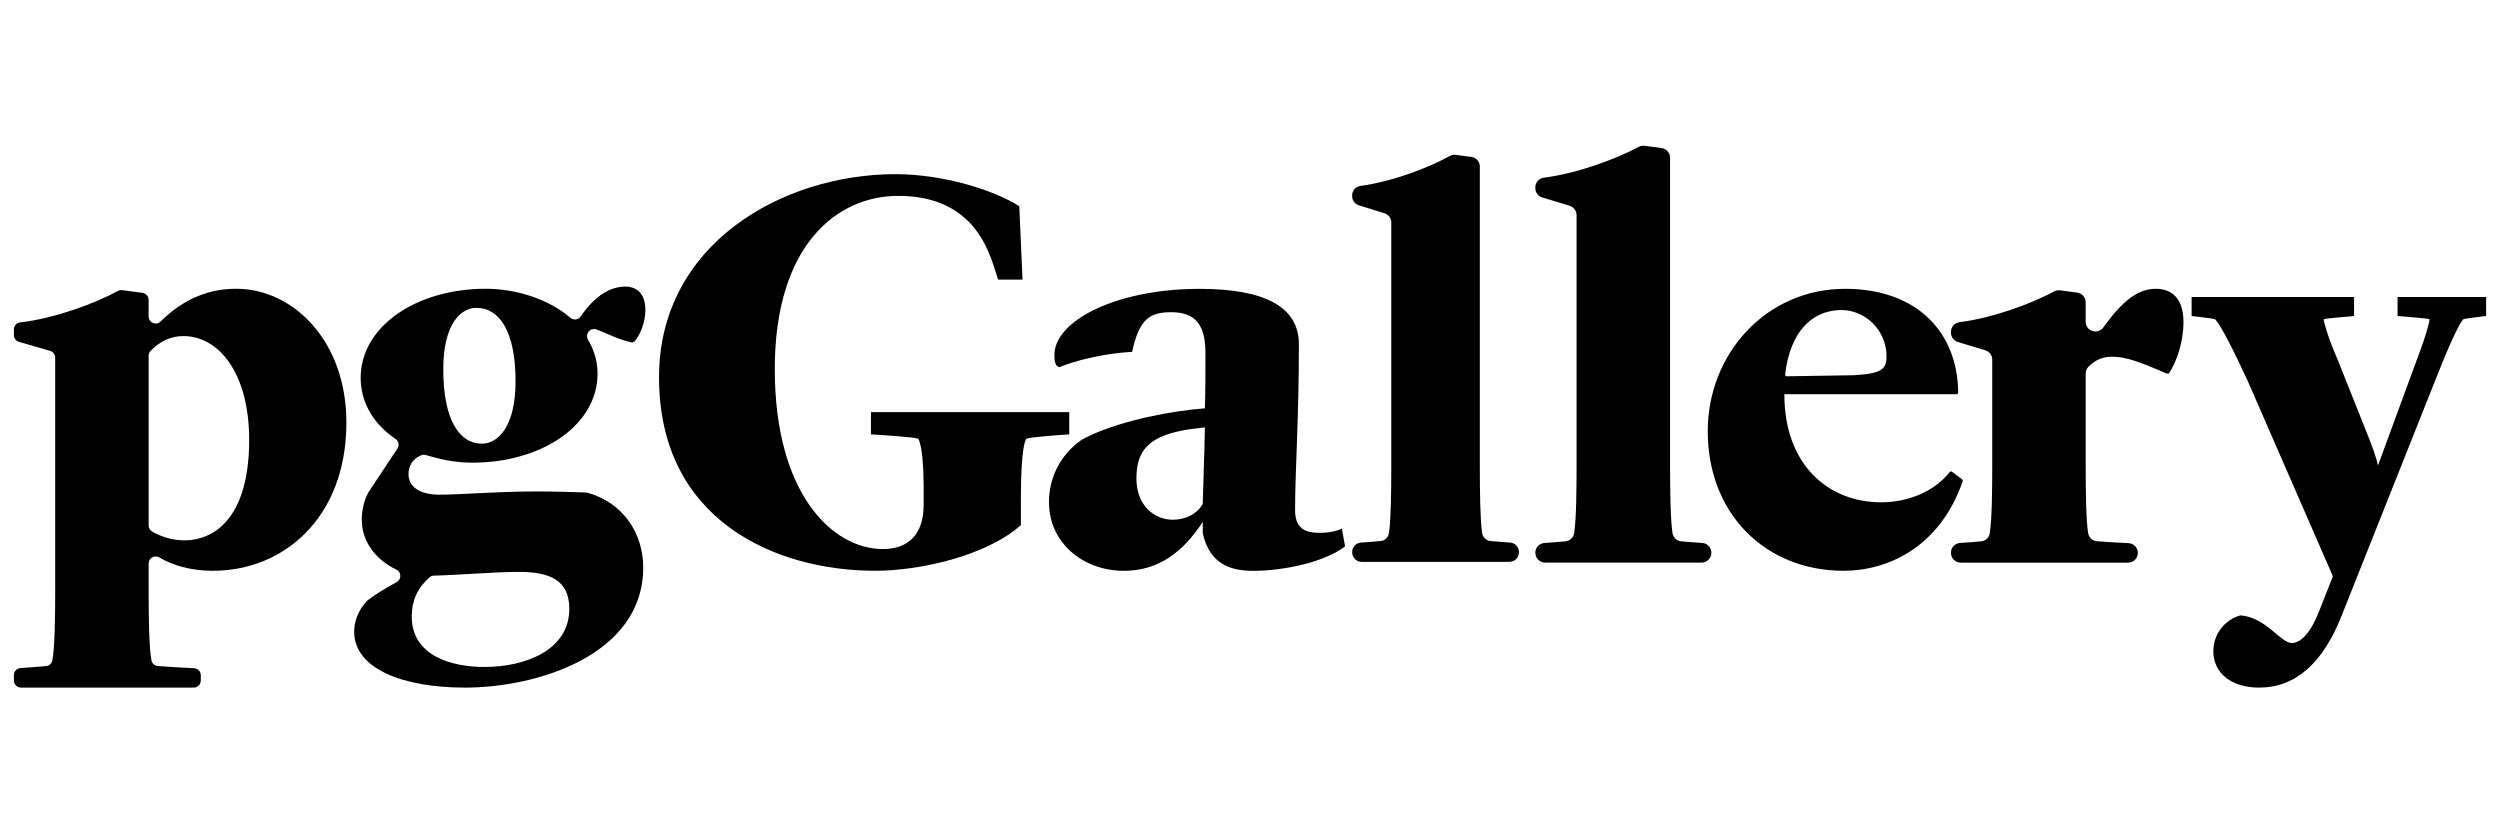 <?xml version="1.0" encoding="UTF-8"?>
<svg id="Layer_1" data-name="Layer 1" xmlns="http://www.w3.org/2000/svg" viewBox="0 0 900 300">
  <path d="M76.79,205.49c-8.41,0-14.74-2.07-19.44-4.81-1.7-.99-3.84.21-3.84,2.18v9.66c0,9.76.14,20.63,1.01,25.18.21,1.12,1.13,1.96,2.26,2.06,3.02.28,9.29.6,13.1.8,1.35.07,2.41,1.19,2.41,2.54v1.89c0,1.4-1.14,2.54-2.54,2.54H7.54c-1.4,0-2.54-1.14-2.54-2.54v-1.95c0-1.34,1.03-2.44,2.36-2.54,2.74-.19,6.92-.47,9.26-.72,1.12-.12,2.02-.95,2.23-2.06.88-4.53,1.02-15.43,1.02-25.21v-83.76c0-1.13-.75-2.13-1.84-2.44l-11.19-3.24c-1.09-.31-1.84-1.31-1.84-2.44v-2.04c0-1.28.95-2.38,2.22-2.52,12.49-1.41,27.23-6.94,35.19-11.32.48-.26,1.02-.37,1.56-.3l7.32.97c1.27.17,2.21,1.25,2.21,2.52v5.98c0,2.24,2.72,3.41,4.3,1.83,8.18-8.14,17.4-11.8,27.19-11.8,20.73,0,39.71,18.97,39.71,48.12,0,34.62-22.89,53.4-47.92,53.4ZM53.51,128.07v61.11c0,.94.53,1.79,1.35,2.25,3.61,2.02,7.72,3.1,11.37,3.1,12.13,0,23.47-9.58,23.47-36.18,0-24.06-10.95-37.36-23.67-37.36-4.4,0-8.29,1.72-11.82,5.32-.46.47-.7,1.11-.7,1.76Z"/>
  <path d="M170.14,166.56c-7.6,0-12.57-1.58-16.9-2.75-.46-.12-.96-.13-1.41.03-3.23,1.15-4.77,3.9-4.77,6.82,0,4.5,3.91,7.43,11.15,7.43s20.73-1.17,34.62-1.17c6.33,0,12.84.19,18.07.38.22,0,.43.04.63.1,12.91,3.61,20.03,14.68,20.03,26.91,0,31.49-38.14,43.23-64.16,43.23-22.1,0-39.9-6.65-39.9-20.15,0-3.84,1.5-7.67,4.51-10.96.12-.13.24-.24.38-.35,2.56-1.97,6.02-4.13,10.38-6.5,1.82-.99,1.8-3.64-.07-4.52-6.68-3.13-12.46-9.44-12.46-17.97,0-2.89.57-6.35,2.27-9.63.05-.1.11-.2.17-.29l10.39-15.68c.78-1.17.45-2.73-.72-3.52-7.44-4.98-12.51-12.65-12.51-21.94,0-18.58,20.15-32.08,44.99-32.08,10.7,0,22.53,3.57,30.47,10.43,1.18,1.02,2.94.78,3.81-.51,4.47-6.67,10.08-10.7,15.99-10.7,4.3,0,7.24,2.74,7.24,8.41,0,4.5-1.96,9.19-3.91,11.35l-.78.39c-5.21-1.12-9.53-3.47-12.81-4.71-.38-.14-.78-.19-1.19-.14-.09.01-.19.02-.28.04-1.73.28-2.56,2.29-1.67,3.81,1.49,2.54,3.42,6.62,3.42,12.16,0,18.78-20.34,32.08-44.99,32.08ZM156.19,207.23c-.6.01-1.17.23-1.62.63-4.39,3.96-6.34,8.48-6.34,14.06,0,14.08,14.08,18.19,26.21,18.19,14.67,0,30.51-6.06,30.51-20.93,0-10.37-7.04-13.3-18.19-13.3-8.73,0-20.59,1.1-30.58,1.35ZM171.51,110.82c-5.67,0-11.93,5.87-11.93,22.1,0,18.39,5.87,26.8,13.89,26.8,5.67,0,12.13-5.87,12.13-22.49,0-18-5.87-26.41-14.08-26.41Z"/>
  <path d="M237.25,135.85c0-48.12,44.6-73.15,85.09-73.15,17.21,0,35.4,5.67,44.6,11.54l1.17,26.41h-8.8c-.39-1.17-2.35-7.63-2.93-8.61-4.5-11.74-13.89-21.52-33.06-21.52-21.91,0-44.4,17.6-44.4,62.4s20.73,64.74,38.93,64.74c9,0,14.67-5.09,14.67-16.04v-5.87c0-5.87-.39-15.26-1.96-17.8-1.37-.59-13.3-1.37-17.02-1.57v-8.02h71.39v8.02c-3.13.2-14.28.98-15.45,1.57-1.76,2.74-1.96,15.45-1.96,22.1v9c-12.52,11.15-36.58,16.43-52.42,16.43-35.99,0-77.85-18.19-77.85-69.63Z"/>
  <path d="M377.62,180.84c0-8.61,3.91-17.02,11.74-22.49,9.39-5.28,26.01-9.39,40.1-10.95l4.3-.39c.2-5.87.2-12.52.2-19.95,0-9.98-3.52-14.67-12.32-14.67-7.82,0-11.54,2.54-14.08,14.28-14.28.78-25.43,5.09-26.02,5.48-1.17,0-1.96-1.17-1.96-4.3,0-12.52,22.49-23.86,52.23-23.86,23.86,0,35.79,6.65,35.79,19.95,0,26.8-1.37,45.57-1.37,59.66,0,5.87,2.74,8.22,8.61,8.22,3.32,0,6.65-.59,8.22-1.57l1.17,6.45c-7.43,5.67-21.91,8.8-33.25,8.8-10.37,0-15.84-4.3-17.99-13.5v-4.11c-7.04,10.76-15.84,17.6-28.36,17.6-14.86,0-26.99-10.17-26.99-24.65ZM433.76,153.85l-4.89.59c-14.86,2.15-19.76,7.24-19.76,17.8,0,9.98,6.65,14.86,13.11,14.86,4.69,0,8.8-2.15,10.76-5.67.19-8.02.59-16.63.78-27.58Z"/>
  <path d="M486.77,198.79h0c0-1.82,1.36-3.33,3.12-3.46,2.25-.16,5.14-.36,7.14-.56,1.53-.15,2.77-1.34,3-2.91.71-4.82.83-14.79.83-23.79v-87.95c0-1.53-.97-2.88-2.39-3.32l-9.31-2.9c-1.42-.44-2.39-1.79-2.39-3.32v-.22c0-1.75,1.26-3.21,2.94-3.43,11.51-1.51,24.81-6.64,32.24-10.79.63-.35,1.36-.5,2.07-.41l5.8.79c1.67.23,2.92,1.7,2.92,3.44v108.11c0,9,.12,18.97.83,23.79.23,1.57,1.47,2.76,3,2.91,2,.2,4.89.4,7.14.56,1.76.13,3.12,1.64,3.12,3.46h0c0,1.91-1.51,3.47-3.36,3.47h-53.33c-1.86,0-3.36-1.55-3.36-3.47Z"/>
  <path d="M552.71,199h0c0-1.87,1.43-3.41,3.3-3.54,2.37-.16,5.42-.37,7.53-.57,1.62-.15,2.92-1.38,3.16-2.98.75-4.94.87-15.15.87-24.36v-90.08c0-1.56-1.02-2.94-2.52-3.4l-9.82-2.97c-1.5-.45-2.52-1.83-2.52-3.4v-.23c0-1.79,1.33-3.29,3.1-3.51,12.14-1.54,26.18-6.8,34.02-11.05.67-.36,1.43-.52,2.19-.42l6.12.81c1.77.23,3.09,1.74,3.09,3.52v110.73c0,9.22.13,19.43.87,24.36.24,1.61,1.55,2.83,3.16,2.98,2.11.2,5.16.41,7.54.57,1.86.13,3.3,1.68,3.3,3.54h0c0,1.96-1.59,3.55-3.55,3.55h-56.27c-1.96,0-3.55-1.59-3.55-3.55Z"/>
  <path d="M614.79,155.22c0-27.77,20.93-51.25,49.49-51.25,25,0,40.4,14.79,40.68,37.32,0,.34-.27.62-.61.62h-61.97v.19c0,25.04,15.65,38.73,34.82,38.73,10.32,0,19.52-4.3,24.68-10.88.2-.26.56-.31.82-.12l3.67,2.71c.21.16.3.44.21.7-8.29,23.92-27.14,32.24-42.89,32.24-27.97,0-48.9-20.34-48.9-50.27ZM642.65,134.77c-.04.36.25.69.62.69l24.15-.38c9.75-.57,11.65-2.08,11.73-6.53.17-9.44-7.64-17.36-17.07-16.92-9.75.46-17.57,7.56-19.43,23.14Z"/>
  <path d="M702.34,199.04v-.07c0-1.85,1.42-3.38,3.26-3.5,2.39-.17,5.47-.38,7.6-.58,1.6-.15,2.89-1.36,3.13-2.95.75-4.93.88-15.16.88-24.39v-38.08c0-1.55-1.01-2.91-2.5-3.36l-9.87-2.99c-1.48-.45-2.5-1.81-2.5-3.36v-.29c0-1.77,1.31-3.26,3.07-3.48,12.15-1.54,26.22-6.8,34.06-11.06.66-.36,1.42-.51,2.16-.41l6.16.81c1.75.23,3.05,1.72,3.05,3.48v7c0,3.41,4.38,4.82,6.36,2.05,6.99-9.75,12.63-13.9,18.87-13.9,5.67,0,9.98,3.32,9.98,11.93,0,7.04-2.35,14.28-5.28,18.58h-.78c-9-3.91-14.47-6.06-19.56-6.06-2.96,0-5.77.78-8.56,3.58-.66.66-1.02,1.56-1.02,2.49v33.06c0,9.21.12,19.41.87,24.35.24,1.6,1.56,2.82,3.17,2.96,2.95.24,7.9.5,11.41.68,1.87.1,3.33,1.64,3.33,3.51h0c0,1.94-1.57,3.51-3.51,3.51h-60.26c-1.94,0-3.51-1.57-3.51-3.51Z"/>
  <path d="M796.81,234.44c0-6.26,4.11-11.34,9.78-12.91,9.39.78,14.28,9.98,18.58,9.98,3.33-.19,6.85-3.91,9.98-12.13l4.69-11.93-30.71-70.42c-4.69-10.17-9.78-20.34-11.74-22.1-.98-.39-7.43-.98-8.41-1.17v-6.85h58.48v6.85c-1.17.2-10.17.78-10.95,1.17,0,.98,1.76,7.04,5.09,14.67l10.37,26.01c2.15,5.28,3.52,9.19,4.11,11.93l14.67-39.9c2.54-6.65,3.72-11.15,3.91-12.71-.78-.39-9.98-.98-11.54-1.17v-6.85h31.88v6.85c-1.17.2-7.24.78-8.22,1.17-1.76,1.96-5.67,10.76-9.59,20.73l-34.23,86.06c-6.65,16.82-16.43,25.82-29.73,25.82-9.78,0-16.43-5.09-16.43-13.1Z"/>
</svg>